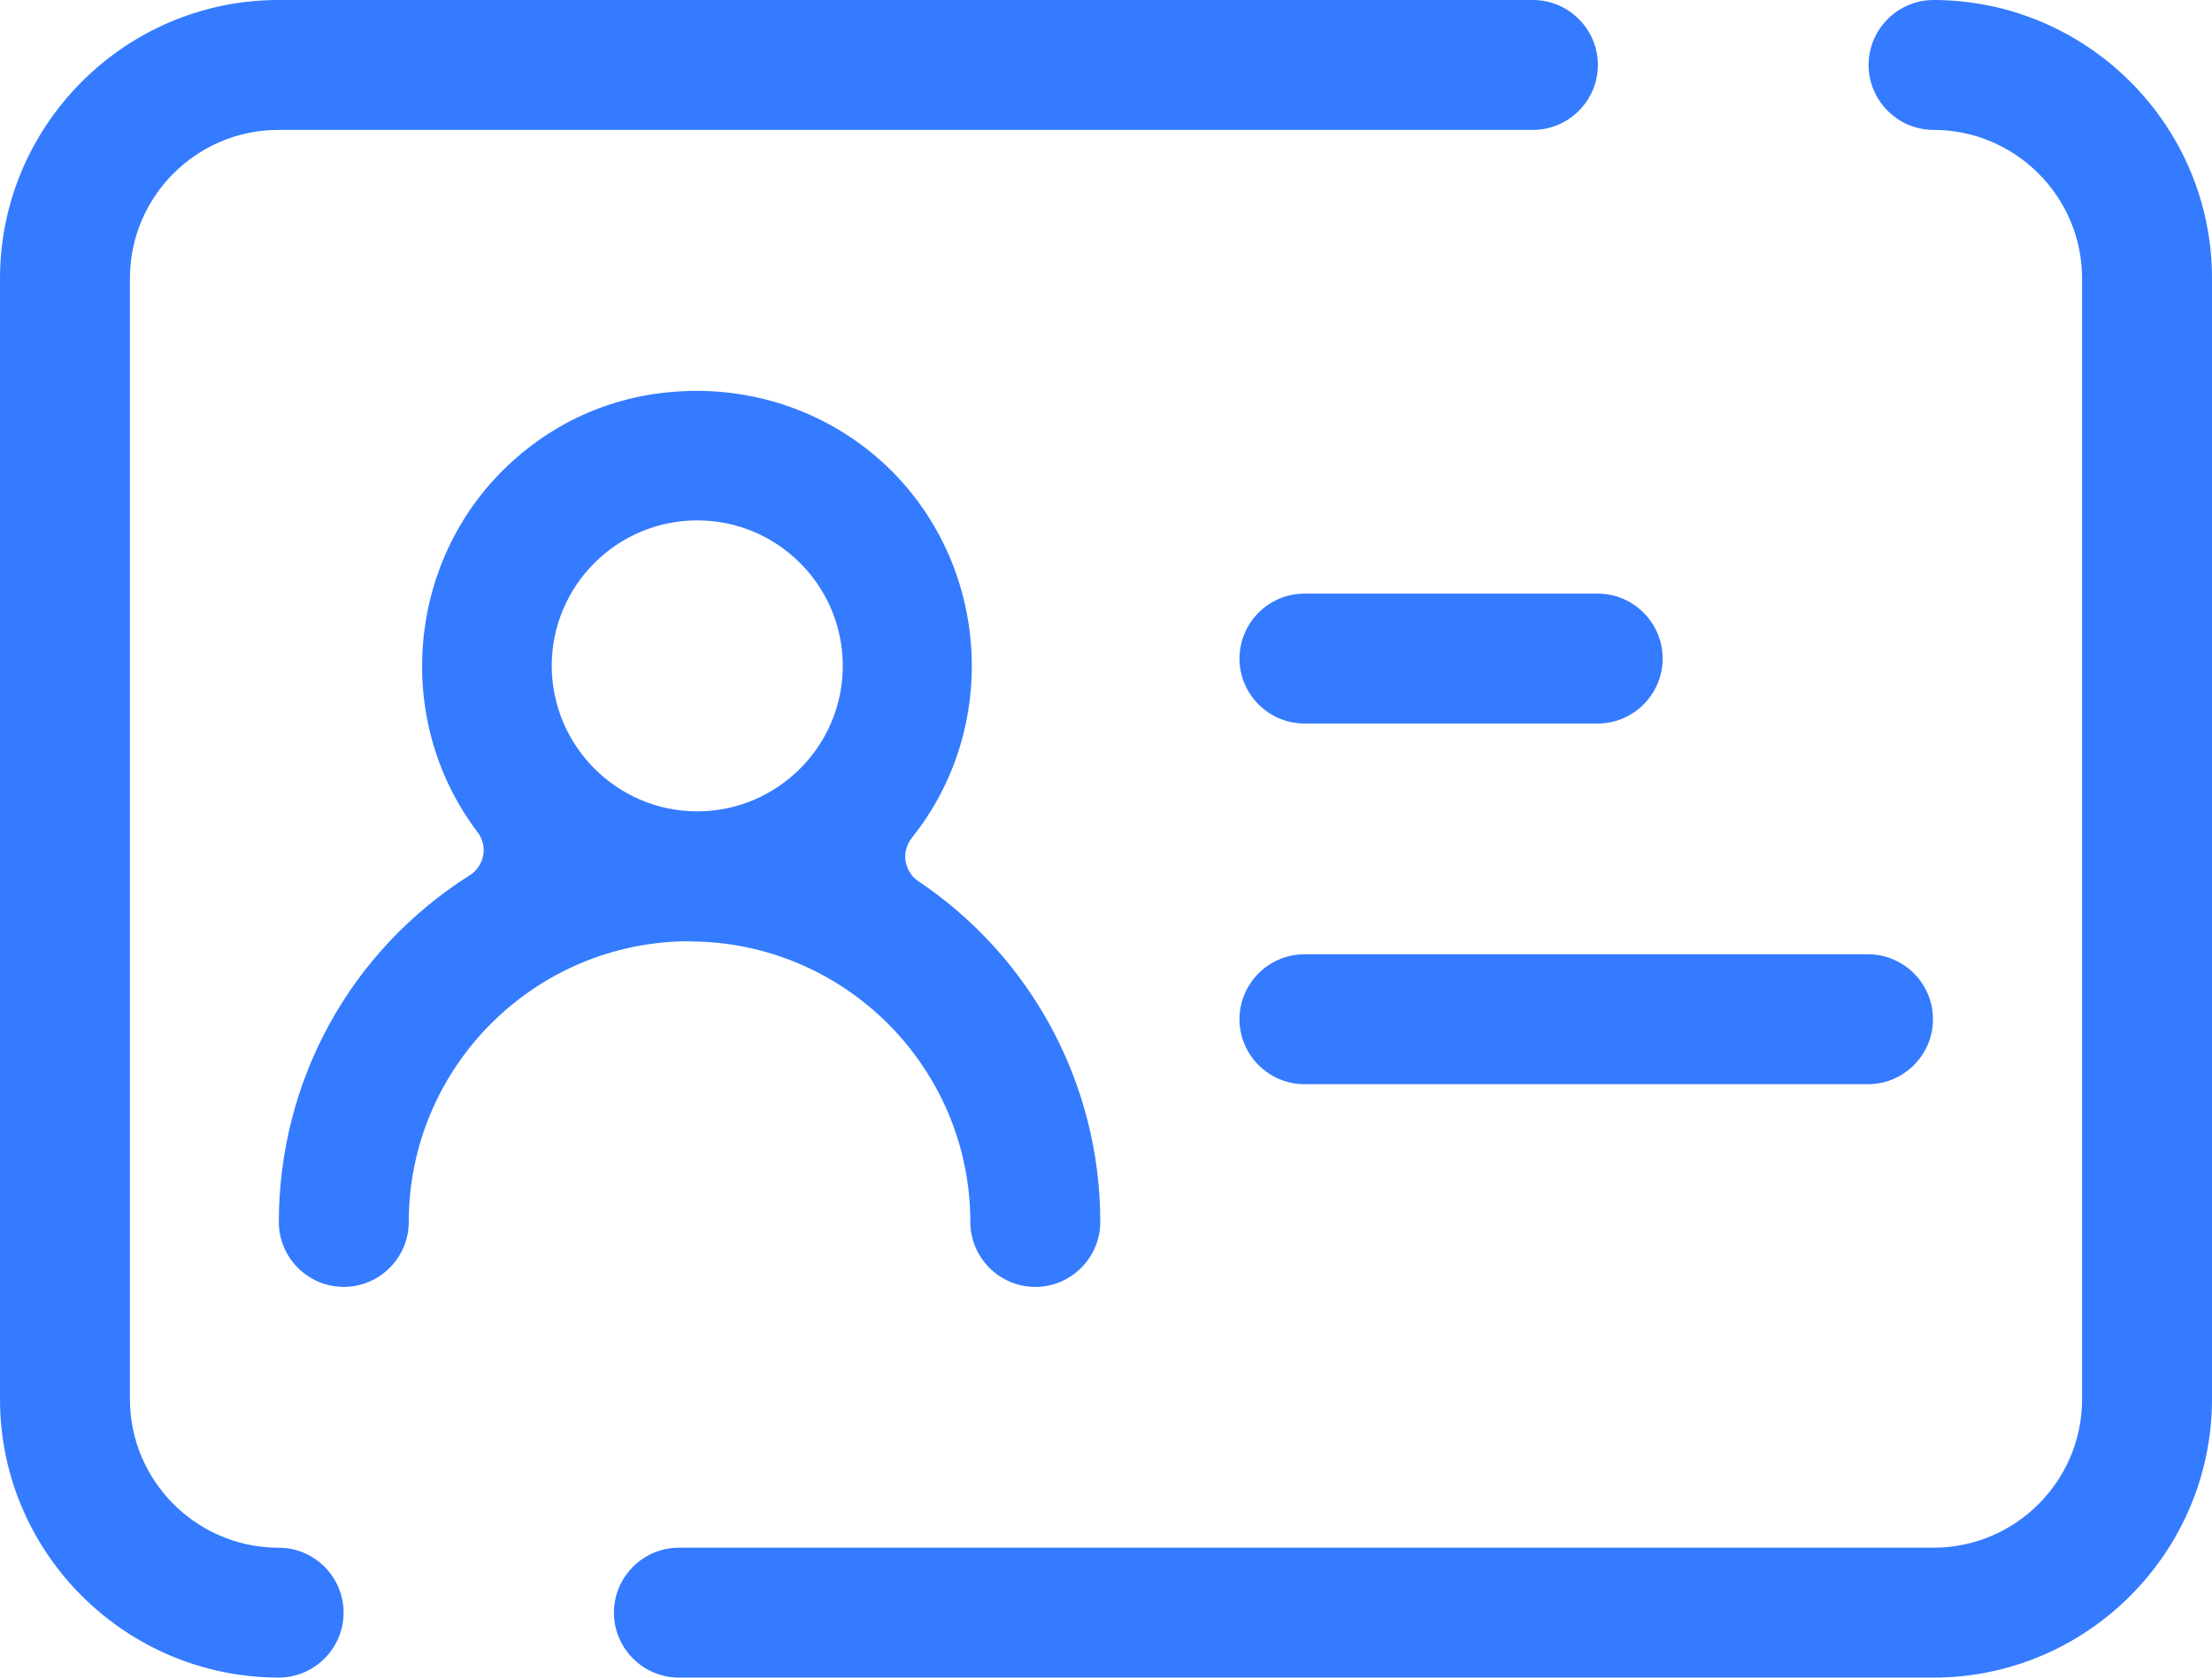 <?xml version="1.0" encoding="UTF-8"?>
<svg id="_图层_2" data-name="图层 2" xmlns="http://www.w3.org/2000/svg" viewBox="0 0 112.02 84.98">
  <defs>
    <style>
      .cls-1 {
        fill: #347bff;
        stroke-width: 0px;
      }
    </style>
  </defs>
  <g id="_图层_1-2" data-name="图层 1">
    <g>
      <path class="cls-1" d="M80.91,30.07h-14.85c-1.81,0-3.29,1.48-3.29,3.29s1.48,3.29,3.29,3.29h14.85c1.81,0,3.29-1.48,3.29-3.29s-1.48-3.29-3.29-3.29Z"/>
      <path class="cls-1" d="M66.06,48.34c-1.81,0-3.29,1.48-3.29,3.29s1.48,3.29,3.29,3.29h28.54c1.81,0,3.29-1.48,3.29-3.29s-1.48-3.29-3.29-3.29h-28.54Z"/>
      <path class="cls-1" d="M14.1,78.4s-.09,0-.14,0c-4.08-.08-7.38-3.43-7.38-7.52V14.1c0-4.15,3.38-7.52,7.52-7.52h63.53c1.81,0,3.29-1.48,3.29-3.29s-1.48-3.29-3.29-3.29H14.1C6.34,0,0,6.34,0,14.11v56.77c0,7.77,6.34,14.09,14.11,14.1,1.81,0,3.29-1.48,3.29-3.29s-1.48-3.29-3.29-3.29Z"/>
      <path class="cls-1" d="M34.92,47.69c7.81,0,14.17,6.33,14.22,14.13,0,.03,0,.05,0,.08,0,1.81,1.48,3.29,3.29,3.29s3.29-1.48,3.29-3.29c0-6.94-3.45-13.39-9.21-17.26-.35-.23-.58-.6-.65-1.02-.06-.42.05-.84.31-1.17,4.51-5.62,3.95-13.9-1.29-18.86-2.67-2.52-6.13-3.79-9.59-3.79s-6.68,1.18-9.31,3.54c-5.36,4.81-6.15,13.08-1.79,18.82.25.33.36.76.28,1.17-.08.41-.32.78-.67,1-6.06,3.83-9.67,10.4-9.68,17.57,0,1.81,1.48,3.29,3.29,3.29s3.29-1.48,3.29-3.29c0-7.84,6.38-14.22,14.22-14.22ZM27.94,33.73c0-4.06,3.3-7.37,7.37-7.37s7.37,3.31,7.37,7.37-3.31,7.37-7.37,7.37c-4.06,0-7.36-3.31-7.37-7.37h0Z"/>
      <path class="cls-1" d="M34.38,84.98h63.54c7.77,0,14.09-6.34,14.1-14.1V14.1c0-7.77-6.33-14.09-14.1-14.1-1.81,0-3.29,1.48-3.29,3.29s1.48,3.29,3.29,3.29c4.14,0,7.52,3.38,7.52,7.52v56.78c0,4.15-3.38,7.52-7.52,7.52h-63.54c-1.81,0-3.29,1.48-3.29,3.29s1.48,3.29,3.29,3.29Z"/>
    </g>
  </g>
</svg>